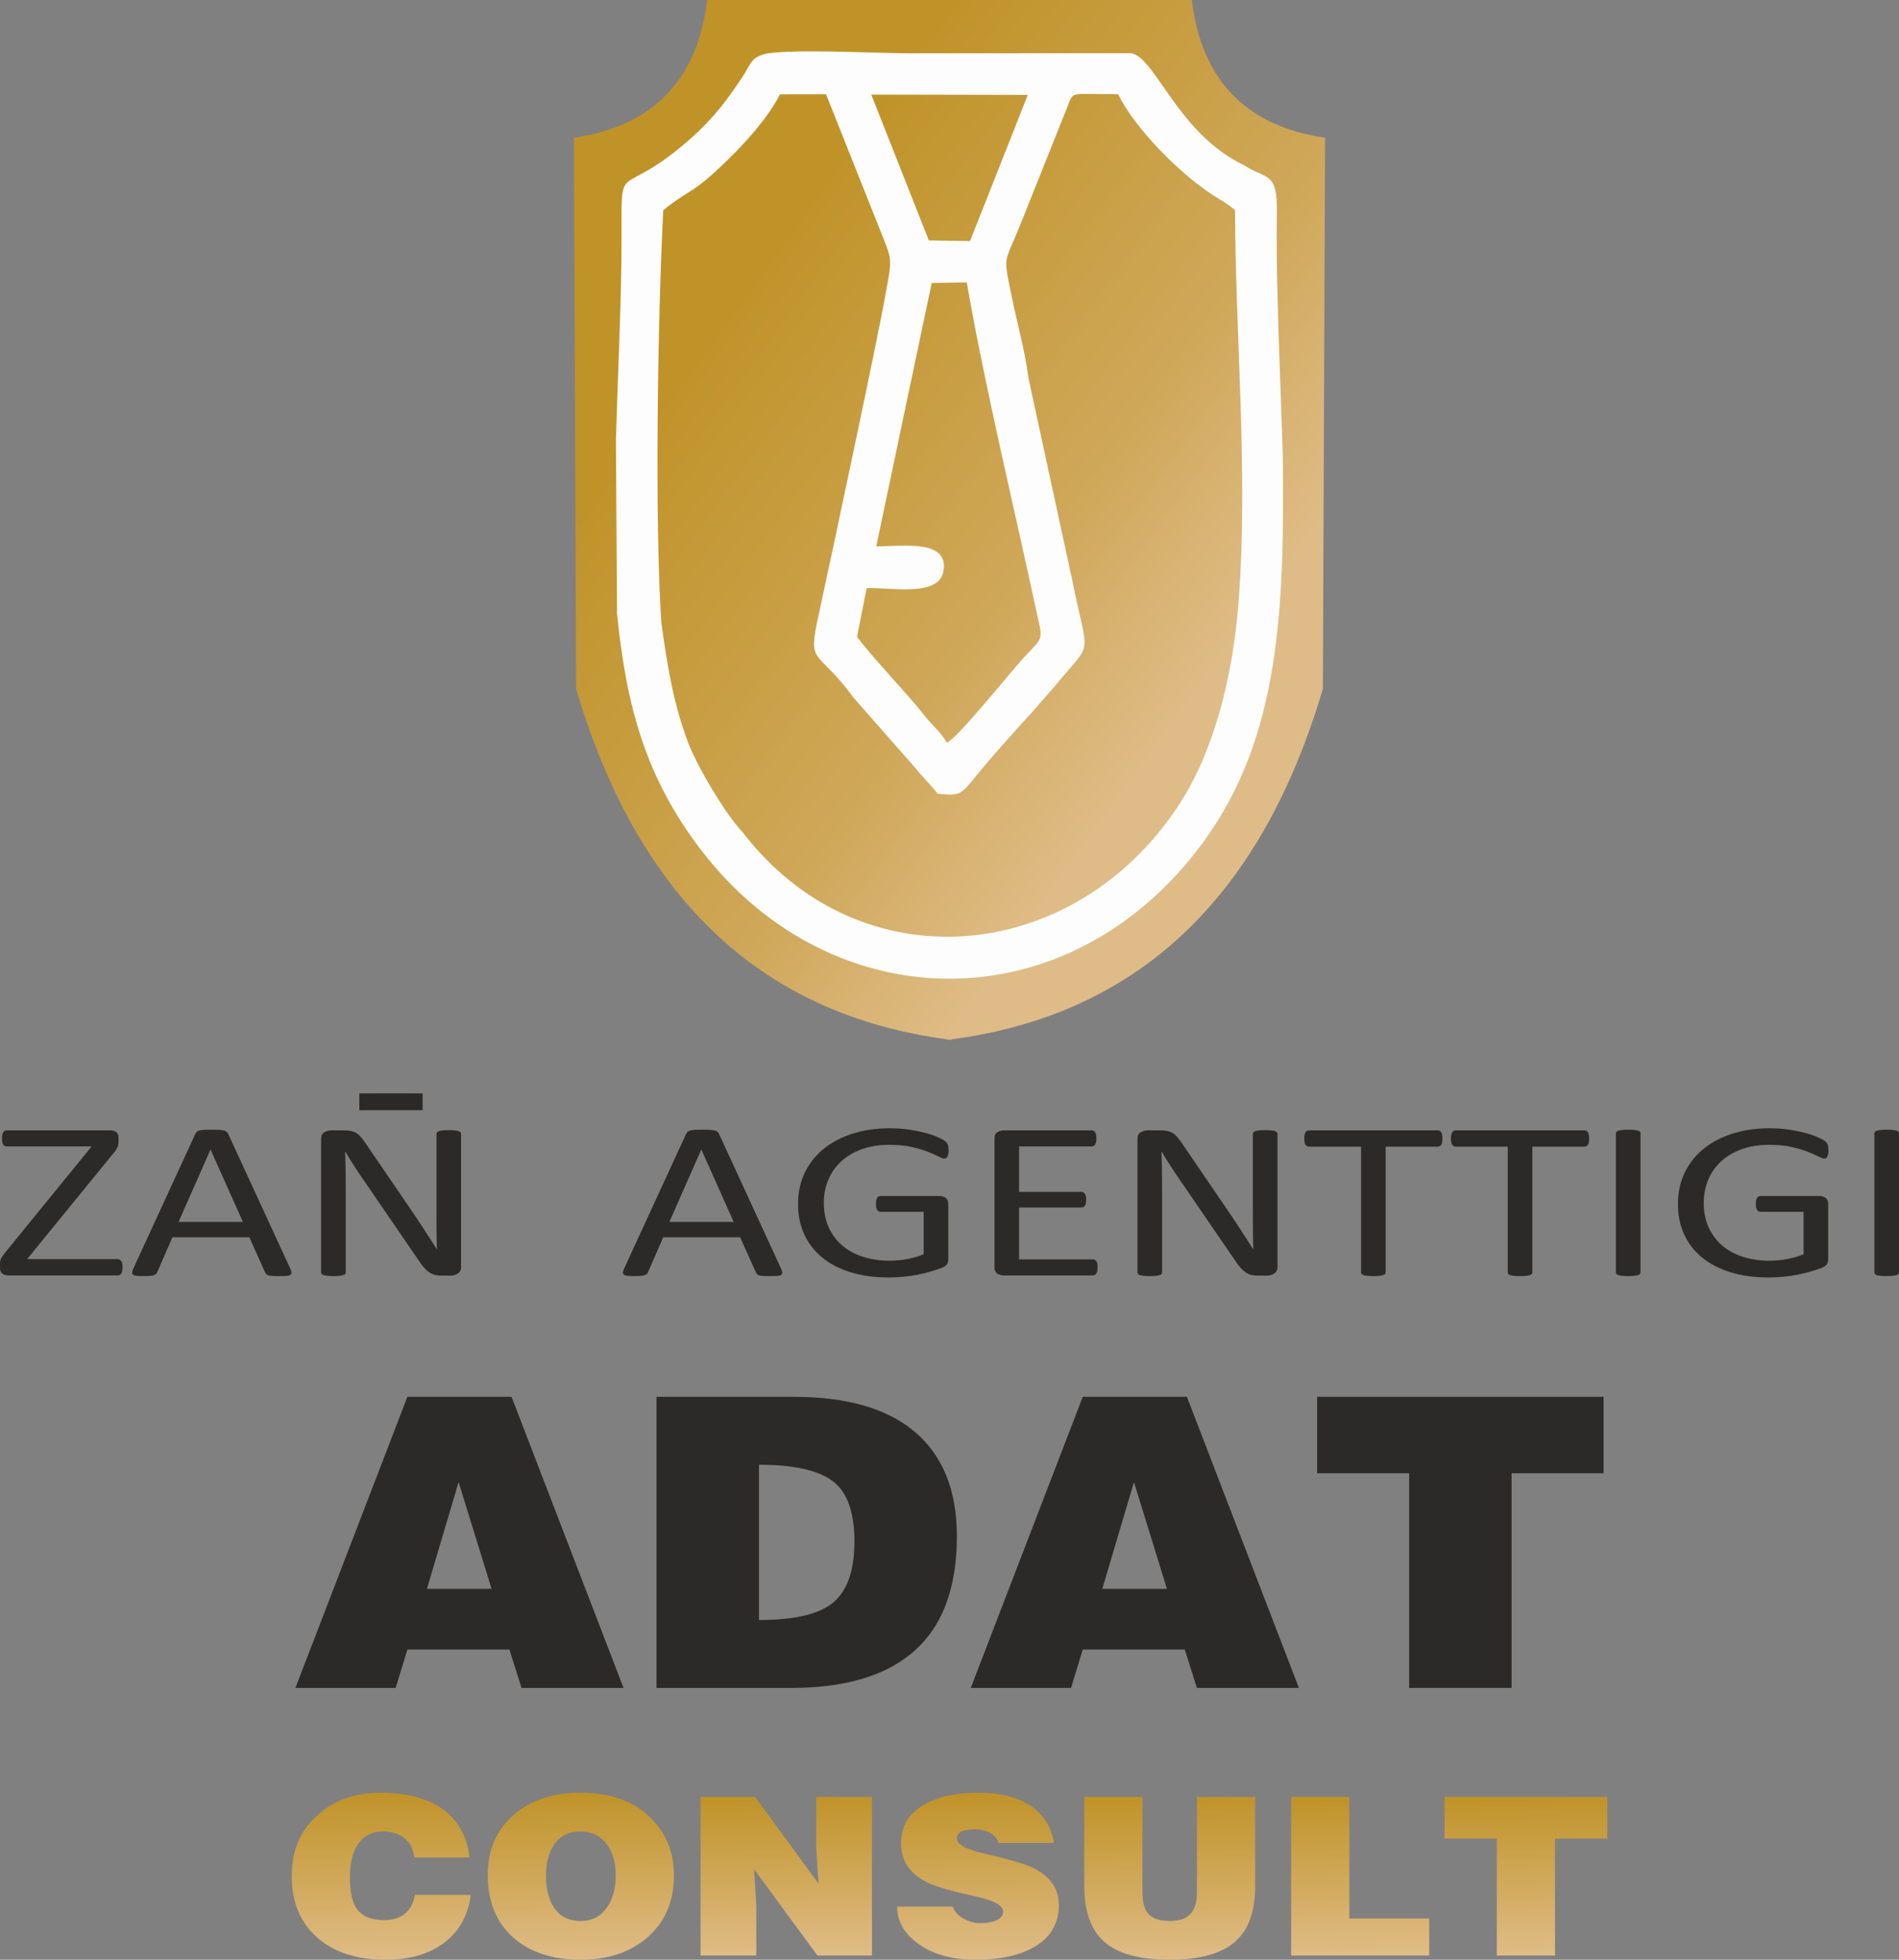 <?xml version="1.0" encoding="UTF-8"?>
<!DOCTYPE svg PUBLIC "-//W3C//DTD SVG 1.1//EN" "http://www.w3.org/Graphics/SVG/1.1/DTD/svg11.dtd">
<!-- Creator: CorelDRAW 2017 -->
<svg xmlns="http://www.w3.org/2000/svg" xml:space="preserve" width="59.534mm" height="61.431mm" version="1.1" style="shape-rendering:geometricPrecision; text-rendering:geometricPrecision; image-rendering:optimizeQuality; fill-rule:evenodd; clip-rule:evenodd"
viewBox="0 0 1825.83 1884.02"
 xmlns:xlink="http://www.w3.org/1999/xlink">
 <rect x="0" y="0" width="1825.83" height="1884.02" fill="#808080" stroke="none"/>
 <defs>
  <style type="text/css">
   <![CDATA[
    .fil3 {fill:#2A2927}
    .fil2 {fill:#FDFDFD}
    .fil0 {fill:#2B2A29;fill-rule:nonzero}
    .fil1 {fill:url(#id0)}
    .fil4 {fill:url(#id1);fill-rule:nonzero}
   ]]>
  </style>
  <linearGradient id="id0" gradientUnits="userSpaceOnUse" x1="675.64" y1="328.43" x2="1150.19" y2="671.27">
   <stop offset="0" style="stop-opacity:1; stop-color:#C09329"/>
   <stop offset="0.639" style="stop-opacity:1; stop-color:#CFA758"/>
   <stop offset="1" style="stop-opacity:1; stop-color:#DFBC87"/>
  </linearGradient>
  <linearGradient id="id1" gradientUnits="objectBoundingBox" x1="49.207%" y1="0.793%" x2="50.793%" y2="99.207%">
   <stop offset="0" style="stop-opacity:1; stop-color:#C09329"/>
   <stop offset="1" style="stop-opacity:1; stop-color:#DFBC87"/>
  </linearGradient>
 </defs>
 <g id="Слой_x0020_1">
  <g id="_2674318427664">
   <path class="fil0" d="M380.42 1622.71l-96.4 0 107.67 -279.85 100.16 0 107.67 279.85 -98.07 0 -11.69 -36.93 -98.07 0 -11.27 36.93zm92.23 -95.23l-31.72 -102.61 -30.47 102.61 62.18 0z"/>
   <path id="1" class="fil0" d="M760.59 1622.71l-129.37 0 0 -279.85 131.87 0c50.08,0 88.33,10.75 114.76,32.26 28.1,22.8 42.15,56.75 42.15,101.84 0,50.79 -14.47,88.23 -43.4,112.33 -26.71,22.28 -65.38,33.43 -116.01,33.43zm60.93 -140.7c0,-28.25 -6.96,-47.62 -20.86,-58.11 -13.91,-10.49 -37.56,-15.74 -70.94,-15.74l0 149.25c34.78,0 58.77,-5.77 71.98,-17.29 13.22,-11.53 19.82,-30.9 19.82,-58.11z"/>
   <path id="2" class="fil0" d="M1029.76 1622.71l-96.4 0 107.67 -279.85 100.15 0 107.67 279.85 -98.07 0 -11.68 -36.93 -98.07 0 -11.27 36.93zm92.23 -95.23l-31.72 -102.61 -30.46 102.61 62.18 0z"/>
   <polygon id="3" class="fil0" points="1266.38,1416.32 1266.38,1342.86 1541.81,1342.86 1541.81,1416.32 1453.34,1416.32 1453.34,1622.71 1354.86,1622.71 1354.86,1416.32 "/>
   <path class="fil1" d="M914.93 999.7l-2.02 -0.27 -2.02 0.27 0 -0.53c-173.98,-22.98 -295.97,-130.42 -356.97,-336.97l-2.13 -529.75c77.27,-11.42 118.97,-56.53 128.16,-132.44l232.01 0 1.9 0 232.01 0c9.19,75.91 50.9,121.02 128.16,132.44l-2.13 529.75c-61,206.55 -182.99,314 -356.97,336.97l0 0.53z"/>
   <path class="fil2" d="M895.79 272.07l33.76 -0.54c16.38,95.74 44.56,212.2 65.83,311.15 7.48,34.81 9.28,27.7 -11.79,50.34 -12.13,13.04 -61.56,75.37 -73.21,81.01 -6.16,-10.63 -13.23,-15.65 -21.03,-25.53 -18.45,-23.39 -45.25,-50.31 -65.35,-76.15l9.26 -46.91c22.92,-1.04 69.43,9.05 73.87,-16.39 5.47,-31.38 -40.34,-23.52 -64.63,-23.89l53.3 -253.09zm270.85 -84.21c6.85,4.4 14.45,8.46 20.8,14.23 0.45,123.98 12.7,251.44 3.63,373.99 -5.55,75.13 -24.07,146.86 -58.15,198.56 -101.33,153.72 -306.47,171.91 -418.77,25.54 -15.94,-16.34 -44,-63.44 -52.6,-86.46 -14.05,-37.61 -19.84,-72.54 -25.71,-115.32 -6.55,-101.48 -3.43,-292.75 1.87,-396.31 26.54,-21.38 26.96,-13.97 62.9,-49.32 16.45,-16.17 37.3,-38.79 49.36,-62.08l44.25 -0.04 55.34 139.03c8.45,20.93 7.58,21.92 2.04,52 -4.54,28.92 -53.78,260.39 -64.31,308.49 -11.27,51.51 -2.52,31.27 33.68,80.91l59.55 67.74c6.98,8.9 14.77,15.9 20.93,24.19 26.69,2.38 20.38,1.81 51.08,-33.81 15.02,-17.42 27.37,-30.8 42.83,-47.94l20.52 -23.62c35.81,-43.57 30.46,-22.69 14.91,-100.47l-42.03 -194.1c-2.98,-24.5 -10.9,-52.91 -15.94,-77.5 -8.51,-41.55 -7.25,-31.19 7.7,-68.37l45.98 -115.03c6,-14.91 1.06,-11.54 48.55,-11.6 15.96,32.8 59.14,76.44 91.57,97.29zm-233.98 43.85l-39.61 -0.56 -55.34 -140.22 150.46 0.31 -55.51 140.48zm-339.44 357.92c8.77,86.91 26.32,156.56 81.21,228.03 126.03,164.05 354.17,167.36 482.71,-8.42 73.69,-100.76 77.81,-224.23 76.25,-370.84 -1.58,-51.35 -3.81,-102.03 -5.08,-153.21 -0.67,-26.8 -1.09,-53.75 -0.6,-80.55 0.75,-40.75 -10.78,-31.98 -31.34,-45.68 -64.2,-30.44 -85.62,-104.36 -108.88,-107.81l-212.91 0.1c-34.62,-0.12 -108.01,-4.35 -137.63,0.25 -15.91,3.85 -14.84,10.26 -23.56,23.13 -5.9,8.72 -10.75,15.9 -17.25,24.33 -12.46,16.15 -26.37,29.94 -42.52,43.14 -65.82,53.81 -54.49,1.94 -56.27,114.53 -0.88,55.62 -3.55,110.72 -5.16,166.18l1.04 166.82z"/>
   <g>
    <path class="fil0" d="M117.82 1218.32c0,1.4 -0.1,2.54 -0.28,3.53 -0.19,0.96 -0.52,1.77 -0.89,2.43 -0.42,0.66 -0.94,1.1 -1.5,1.4 -0.61,0.29 -1.32,0.44 -2.16,0.44l-105.01 0c-2.39,0 -4.32,-0.59 -5.77,-1.73 -1.45,-1.14 -2.21,-2.98 -2.21,-5.52l0 -4.01c0,-0.92 0.05,-1.8 0.19,-2.57 0.14,-0.81 0.47,-1.65 0.89,-2.54 0.47,-0.92 1.13,-1.91 1.92,-3.01 0.85,-1.1 1.83,-2.43 3.05,-3.93l82.06 -100.67 -81.13 0c-0.89,0 -1.69,-0.15 -2.35,-0.44 -0.61,-0.26 -1.13,-0.74 -1.55,-1.32 -0.42,-0.63 -0.71,-1.4 -0.89,-2.35 -0.19,-0.99 -0.28,-2.09 -0.28,-3.38 0,-1.44 0.1,-2.65 0.28,-3.64 0.18,-1.03 0.47,-1.84 0.89,-2.46 0.42,-0.66 0.94,-1.14 1.55,-1.4 0.66,-0.29 1.46,-0.44 2.35,-0.44l99.01 0c2.44,0 4.41,0.55 5.81,1.66 1.41,1.1 2.16,2.79 2.16,5.11l0 4.16c0,1.18 -0.09,2.17 -0.28,3.09 -0.19,0.88 -0.52,1.8 -0.99,2.72 -0.47,0.96 -1.08,1.95 -1.83,3.01 -0.8,1.1 -1.83,2.36 -3.1,3.79l-81.69 100.23 86.9 0c1.55,0 2.77,0.63 3.56,1.84 0.85,1.21 1.27,3.24 1.27,6.03z"/>
    <path id="1" class="fil0" d="M279.05 1219.57c0.7,1.58 1.12,2.83 1.17,3.82 0.05,0.96 -0.33,1.69 -1.03,2.21 -0.75,0.48 -1.98,0.81 -3.66,0.96 -1.69,0.15 -3.94,0.22 -6.81,0.22 -2.81,0 -5.12,-0.04 -6.8,-0.15 -1.69,-0.11 -2.96,-0.29 -3.85,-0.55 -0.89,-0.26 -1.5,-0.59 -1.93,-1.03 -0.42,-0.44 -0.8,-0.95 -1.17,-1.62l-15.25 -33.94 -73.95 0 -14.6 33.5c-0.28,0.66 -0.61,1.21 -1.08,1.69 -0.47,0.48 -1.13,0.85 -2.02,1.18 -0.84,0.33 -2.11,0.55 -3.7,0.7 -1.6,0.15 -3.66,0.22 -6.24,0.22 -2.67,0 -4.83,-0.07 -6.52,-0.26 -1.69,-0.18 -2.91,-0.52 -3.56,-1.03 -0.71,-0.52 -1.03,-1.25 -0.99,-2.21 0.05,-0.99 0.42,-2.24 1.17,-3.82l59.64 -129.54c0.37,-0.81 0.89,-1.47 1.45,-1.95 0.61,-0.52 1.46,-0.92 2.63,-1.18 1.13,-0.29 2.58,-0.52 4.41,-0.62 1.78,-0.11 4.04,-0.15 6.81,-0.15 2.91,0 5.35,0.04 7.27,0.15 1.93,0.11 3.47,0.33 4.65,0.62 1.22,0.26 2.11,0.7 2.77,1.21 0.66,0.55 1.17,1.21 1.5,1.98l59.69 129.57zm-76.58 -114.35l-0.14 0 -30.64 69.49 61.84 0 -31.06 -69.49z"/>
    <path id="2" class="fil0" d="M443.31 1218.36c0,1.44 -0.33,2.69 -0.94,3.68 -0.61,0.99 -1.41,1.84 -2.4,2.46 -0.98,0.66 -2.11,1.1 -3.33,1.4 -1.27,0.29 -2.48,0.44 -3.7,0.44l-7.84 0c-2.44,0 -4.6,-0.18 -6.48,-0.59 -1.83,-0.4 -3.57,-1.1 -5.26,-2.13 -1.64,-1.03 -3.33,-2.43 -4.97,-4.19 -1.64,-1.76 -3.43,-4.08 -5.3,-6.88l-54.34 -79.31c-2.86,-4.08 -5.73,-8.38 -8.58,-12.87 -2.91,-4.49 -5.59,-8.86 -8.07,-13.09l-0.28 0c0.19,5.15 0.33,10.44 0.42,15.85 0.1,5.37 0.14,10.74 0.14,16.03l0 84.16c0,0.52 -0.19,0.99 -0.56,1.47 -0.42,0.44 -1.08,0.81 -1.97,1.07 -0.94,0.26 -2.11,0.48 -3.61,0.66 -1.5,0.18 -3.42,0.26 -5.72,0.26 -2.35,0 -4.27,-0.07 -5.77,-0.26 -1.5,-0.18 -2.67,-0.4 -3.52,-0.66 -0.89,-0.26 -1.5,-0.63 -1.93,-1.07 -0.38,-0.48 -0.56,-0.95 -0.56,-1.47l0 -128.65c0,-2.87 1.03,-4.93 3.15,-6.14 2.06,-1.21 4.32,-1.84 6.8,-1.84l11.64 0c2.72,0 5.02,0.18 6.85,0.55 1.87,0.33 3.52,0.96 4.97,1.77 1.46,0.81 2.91,1.98 4.27,3.46 1.36,1.47 2.82,3.31 4.32,5.55l41.76 61.18c2.58,3.75 5.07,7.39 7.46,10.96 2.39,3.57 4.74,7.06 6.94,10.52 2.21,3.42 4.41,6.84 6.57,10.19 2.21,3.31 4.32,6.69 6.48,10.07l0.14 0c-0.19,-5.7 -0.33,-11.58 -0.38,-17.72 -0.05,-6.14 -0.05,-12.06 -0.05,-17.72l0 -75.56c0,-0.51 0.19,-0.99 0.56,-1.4 0.42,-0.44 1.08,-0.81 1.97,-1.14 0.94,-0.33 2.16,-0.55 3.62,-0.7 1.5,-0.15 3.47,-0.22 5.91,-0.22 2.11,0 3.94,0.07 5.49,0.22 1.55,0.15 2.77,0.37 3.61,0.7 0.89,0.33 1.5,0.7 1.92,1.14 0.37,0.4 0.56,0.88 0.56,1.4l0 128.43z"/>
    <path id="3" class="fil0" d="M750.94 1219.57c0.71,1.58 1.12,2.83 1.17,3.82 0.05,0.96 -0.33,1.69 -1.03,2.21 -0.75,0.48 -1.97,0.81 -3.66,0.96 -1.69,0.15 -3.94,0.22 -6.81,0.22 -2.82,0 -5.12,-0.04 -6.8,-0.15 -1.69,-0.11 -2.96,-0.29 -3.85,-0.55 -0.89,-0.26 -1.5,-0.59 -1.93,-1.03 -0.42,-0.44 -0.8,-0.95 -1.17,-1.62l-15.25 -33.94 -73.95 0 -14.6 33.5c-0.28,0.66 -0.61,1.21 -1.08,1.69 -0.47,0.48 -1.12,0.85 -2.01,1.18 -0.85,0.33 -2.11,0.55 -3.71,0.7 -1.59,0.15 -3.66,0.22 -6.24,0.22 -2.67,0 -4.83,-0.07 -6.52,-0.26 -1.69,-0.18 -2.91,-0.52 -3.57,-1.03 -0.71,-0.52 -1.03,-1.25 -0.98,-2.21 0.05,-0.99 0.42,-2.24 1.17,-3.82l59.64 -129.54c0.38,-0.81 0.89,-1.47 1.46,-1.95 0.61,-0.52 1.46,-0.92 2.63,-1.18 1.13,-0.29 2.58,-0.52 4.41,-0.62 1.78,-0.11 4.04,-0.15 6.81,-0.15 2.91,0 5.35,0.04 7.27,0.15 1.93,0.11 3.47,0.33 4.65,0.62 1.22,0.26 2.11,0.7 2.77,1.21 0.66,0.55 1.17,1.21 1.5,1.98l59.68 129.57zm-76.58 -114.35l-0.14 0 -30.64 69.49 61.85 0 -31.06 -69.49z"/>
    <path id="4" class="fil0" d="M912.02 1105.74c0,1.36 -0.1,2.57 -0.28,3.6 -0.19,1.03 -0.47,1.91 -0.8,2.61 -0.38,0.66 -0.85,1.14 -1.41,1.43 -0.52,0.29 -1.13,0.44 -1.78,0.44 -1.08,0 -2.91,-0.7 -5.49,-2.06 -2.58,-1.36 -6.01,-2.9 -10.32,-4.56 -4.32,-1.65 -9.48,-3.2 -15.48,-4.56 -6,-1.36 -13.14,-2.06 -21.35,-2.06 -9.85,0 -18.63,1.4 -26.42,4.19 -7.79,2.83 -14.4,6.69 -19.8,11.65 -5.44,4.97 -9.57,10.85 -12.48,17.69 -2.86,6.84 -4.32,14.23 -4.32,22.21 0,8.93 1.59,16.84 4.74,23.75 3.19,6.88 7.55,12.72 13.18,17.47 5.58,4.74 12.25,8.34 20.04,10.77 7.74,2.47 16.28,3.68 25.53,3.68 5.54,0 11.12,-0.52 16.75,-1.58 5.63,-1.03 10.88,-2.61 15.76,-4.67l0 -40.74 -41.19 0c-1.6,0 -2.77,-0.63 -3.52,-1.84 -0.8,-1.21 -1.17,-3.13 -1.17,-5.74 0,-1.36 0.09,-2.54 0.28,-3.49 0.19,-0.96 0.47,-1.77 0.89,-2.39 0.42,-0.59 0.89,-1.03 1.46,-1.32 0.51,-0.29 1.22,-0.44 2.06,-0.44l56.45 0c1.03,0 2.01,0.15 3.05,0.44 0.98,0.29 1.92,0.7 2.72,1.29 0.84,0.59 1.5,1.36 1.93,2.35 0.47,1.03 0.7,2.17 0.7,3.46l0 53.2c0,1.87 -0.42,3.49 -1.22,4.85 -0.85,1.36 -2.58,2.57 -5.26,3.6 -2.63,1.03 -6.1,2.17 -10.32,3.38 -4.22,1.25 -8.54,2.28 -13.04,3.16 -4.51,0.85 -9.06,1.51 -13.61,1.91 -4.6,0.44 -9.15,0.66 -13.61,0.66 -13.79,0 -26.09,-1.65 -36.88,-5 -10.84,-3.35 -19.99,-8.13 -27.45,-14.3 -7.46,-6.18 -13.18,-13.57 -17.13,-22.21 -3.94,-8.64 -5.91,-18.24 -5.91,-28.9 0,-11.07 2.11,-21.11 6.38,-30.08 4.27,-8.97 10.27,-16.62 18.01,-22.98 7.74,-6.32 17.03,-11.22 27.87,-14.71 10.88,-3.49 22.89,-5.22 36.08,-5.22 6.8,0 13.14,0.48 19.09,1.4 5.96,0.95 11.26,2.06 15.91,3.31 4.6,1.29 8.49,2.65 11.68,4.15 3.14,1.47 5.3,2.68 6.52,3.64 1.17,0.92 2.02,2.02 2.44,3.24 0.47,1.21 0.71,2.98 0.71,5.3z"/>
    <path id="5" class="fil0" d="M1055.28 1218.43c0,1.32 -0.1,2.47 -0.28,3.42 -0.19,0.96 -0.52,1.77 -0.94,2.43 -0.47,0.66 -0.99,1.1 -1.6,1.4 -0.61,0.29 -1.26,0.44 -2.01,0.44l-85.45 0c-2.11,0 -4.13,-0.55 -6,-1.65 -1.88,-1.14 -2.82,-3.09 -2.82,-5.89l0 -124.35c0,-2.79 0.94,-4.74 2.82,-5.88 1.88,-1.1 3.89,-1.66 6,-1.66l84.46 0c0.75,0 1.41,0.15 2.02,0.44 0.61,0.29 1.08,0.74 1.45,1.4 0.33,0.66 0.66,1.47 0.89,2.43 0.24,0.96 0.33,2.17 0.33,3.6 0,1.32 -0.09,2.43 -0.33,3.42 -0.23,0.96 -0.56,1.76 -0.89,2.39 -0.37,0.59 -0.89,1.03 -1.45,1.32 -0.61,0.29 -1.27,0.44 -2.02,0.44l-69.63 0 0 43.68 59.78 0c0.75,0 1.4,0.15 2.01,0.48 0.56,0.33 1.08,0.77 1.5,1.36 0.42,0.59 0.71,1.36 0.89,2.35 0.19,1.03 0.28,2.21 0.28,3.57 0,1.32 -0.1,2.43 -0.28,3.35 -0.18,0.96 -0.47,1.69 -0.89,2.28 -0.42,0.59 -0.94,0.99 -1.5,1.25 -0.61,0.26 -1.27,0.37 -2.01,0.37l-59.78 0 0 49.86 70.62 0c0.75,0 1.41,0.15 2.01,0.44 0.61,0.29 1.13,0.73 1.6,1.32 0.42,0.63 0.75,1.44 0.94,2.39 0.19,0.96 0.28,2.17 0.28,3.6z"/>
    <path id="6" class="fil0" d="M1228.23 1218.36c0,1.44 -0.33,2.69 -0.94,3.68 -0.61,0.99 -1.41,1.84 -2.4,2.46 -0.98,0.66 -2.11,1.1 -3.33,1.4 -1.27,0.29 -2.48,0.44 -3.7,0.44l-7.84 0c-2.44,0 -4.6,-0.18 -6.48,-0.59 -1.83,-0.4 -3.57,-1.1 -5.26,-2.13 -1.64,-1.03 -3.33,-2.43 -4.97,-4.19 -1.64,-1.76 -3.43,-4.08 -5.3,-6.88l-54.34 -79.31c-2.86,-4.08 -5.73,-8.38 -8.59,-12.87 -2.91,-4.49 -5.58,-8.86 -8.07,-13.09l-0.28 0c0.19,5.15 0.33,10.44 0.42,15.85 0.09,5.37 0.14,10.74 0.14,16.03l0 84.16c0,0.52 -0.19,0.99 -0.56,1.47 -0.42,0.44 -1.08,0.81 -1.97,1.07 -0.94,0.26 -2.11,0.48 -3.61,0.66 -1.5,0.18 -3.43,0.26 -5.72,0.26 -2.35,0 -4.27,-0.07 -5.77,-0.26 -1.5,-0.18 -2.67,-0.4 -3.52,-0.66 -0.89,-0.26 -1.5,-0.63 -1.92,-1.07 -0.38,-0.48 -0.56,-0.95 -0.56,-1.47l0 -128.65c0,-2.87 1.03,-4.93 3.15,-6.14 2.06,-1.21 4.32,-1.84 6.8,-1.84l11.64 0c2.72,0 5.02,0.18 6.85,0.55 1.88,0.33 3.52,0.96 4.97,1.77 1.46,0.81 2.91,1.98 4.27,3.46 1.36,1.47 2.82,3.31 4.32,5.55l41.76 61.18c2.58,3.75 5.07,7.39 7.46,10.96 2.39,3.57 4.74,7.06 6.94,10.52 2.21,3.42 4.41,6.84 6.57,10.19 2.21,3.31 4.32,6.69 6.48,10.07l0.14 0c-0.19,-5.7 -0.33,-11.58 -0.37,-17.72 -0.05,-6.14 -0.05,-12.06 -0.05,-17.72l0 -75.56c0,-0.51 0.19,-0.99 0.56,-1.4 0.42,-0.44 1.08,-0.81 1.97,-1.14 0.94,-0.33 2.16,-0.55 3.62,-0.7 1.5,-0.15 3.47,-0.22 5.91,-0.22 2.12,0 3.94,0.07 5.49,0.22 1.55,0.15 2.77,0.37 3.61,0.7 0.89,0.33 1.5,0.7 1.92,1.14 0.38,0.4 0.56,0.88 0.56,1.4l0 128.43z"/>
    <path id="7" class="fil0" d="M1386.87 1094.63c0,1.36 -0.1,2.54 -0.28,3.53 -0.19,0.99 -0.47,1.8 -0.89,2.43 -0.42,0.59 -0.89,1.07 -1.5,1.32 -0.61,0.29 -1.26,0.44 -1.97,0.44l-49.97 0 0 120.97c0,0.59 -0.19,1.07 -0.56,1.51 -0.38,0.44 -0.99,0.77 -1.93,1.03 -0.89,0.26 -2.11,0.48 -3.61,0.66 -1.55,0.18 -3.43,0.26 -5.72,0.26 -2.21,0 -4.08,-0.07 -5.63,-0.26 -1.55,-0.18 -2.82,-0.4 -3.71,-0.66 -0.94,-0.26 -1.55,-0.59 -1.93,-1.03 -0.37,-0.44 -0.56,-0.92 -0.56,-1.51l0 -120.97 -49.97 0c-0.7,0 -1.36,-0.15 -1.97,-0.44 -0.61,-0.26 -1.08,-0.74 -1.46,-1.32 -0.33,-0.63 -0.66,-1.43 -0.89,-2.43 -0.24,-0.99 -0.33,-2.17 -0.33,-3.53 0,-1.36 0.09,-2.57 0.33,-3.6 0.24,-1.03 0.56,-1.87 0.89,-2.5 0.37,-0.66 0.85,-1.14 1.46,-1.4 0.61,-0.29 1.27,-0.44 1.97,-0.44l123.59 0c0.71,0 1.36,0.15 1.97,0.44 0.61,0.26 1.08,0.74 1.5,1.4 0.42,0.63 0.71,1.47 0.89,2.5 0.19,1.03 0.28,2.24 0.28,3.6z"/>
    <path id="8" class="fil0" d="M1527.92 1094.63c0,1.36 -0.1,2.54 -0.28,3.53 -0.19,0.99 -0.47,1.8 -0.89,2.43 -0.42,0.59 -0.89,1.07 -1.5,1.32 -0.61,0.29 -1.26,0.44 -1.97,0.44l-49.97 0 0 120.97c0,0.59 -0.19,1.07 -0.56,1.51 -0.38,0.44 -0.99,0.77 -1.93,1.03 -0.89,0.26 -2.11,0.48 -3.61,0.66 -1.55,0.18 -3.43,0.26 -5.72,0.26 -2.21,0 -4.08,-0.07 -5.63,-0.26 -1.55,-0.18 -2.82,-0.4 -3.71,-0.66 -0.94,-0.26 -1.55,-0.59 -1.93,-1.03 -0.37,-0.44 -0.56,-0.92 -0.56,-1.51l0 -120.97 -49.97 0c-0.7,0 -1.36,-0.15 -1.97,-0.44 -0.61,-0.26 -1.08,-0.74 -1.46,-1.32 -0.33,-0.63 -0.66,-1.43 -0.89,-2.43 -0.24,-0.99 -0.33,-2.17 -0.33,-3.53 0,-1.36 0.09,-2.57 0.33,-3.6 0.24,-1.03 0.56,-1.87 0.89,-2.5 0.37,-0.66 0.85,-1.14 1.46,-1.4 0.61,-0.29 1.27,-0.44 1.97,-0.44l123.59 0c0.71,0 1.36,0.15 1.97,0.44 0.61,0.26 1.08,0.74 1.5,1.4 0.42,0.63 0.71,1.47 0.89,2.5 0.19,1.03 0.28,2.24 0.28,3.6z"/>
    <path id="9" class="fil0" d="M1577.28 1223.32c0,0.59 -0.19,1.1 -0.56,1.51 -0.37,0.44 -0.98,0.77 -1.93,1.03 -0.89,0.26 -2.11,0.48 -3.61,0.66 -1.55,0.18 -3.42,0.26 -5.72,0.26 -2.21,0 -4.08,-0.07 -5.63,-0.26 -1.55,-0.18 -2.81,-0.4 -3.7,-0.66 -0.94,-0.26 -1.55,-0.59 -1.93,-1.03 -0.38,-0.4 -0.56,-0.92 -0.56,-1.51l0 -133.84c0,-0.59 0.19,-1.1 0.61,-1.51 0.42,-0.44 1.13,-0.77 2.07,-1.03 0.99,-0.26 2.2,-0.48 3.71,-0.66 1.5,-0.18 3.33,-0.25 5.44,-0.25 2.3,0 4.17,0.07 5.72,0.25 1.5,0.18 2.73,0.4 3.61,0.66 0.94,0.26 1.55,0.59 1.93,1.03 0.38,0.4 0.56,0.92 0.56,1.51l0 133.84z"/>
    <path id="10" class="fil0" d="M1758.02 1105.74c0,1.36 -0.1,2.57 -0.28,3.6 -0.19,1.03 -0.47,1.91 -0.8,2.61 -0.38,0.66 -0.85,1.14 -1.41,1.43 -0.52,0.29 -1.13,0.44 -1.78,0.44 -1.08,0 -2.91,-0.7 -5.49,-2.06 -2.58,-1.36 -6.01,-2.9 -10.32,-4.56 -4.32,-1.65 -9.48,-3.2 -15.48,-4.56 -6,-1.36 -13.14,-2.06 -21.35,-2.06 -9.85,0 -18.63,1.4 -26.42,4.19 -7.79,2.83 -14.4,6.69 -19.8,11.65 -5.44,4.97 -9.57,10.85 -12.48,17.69 -2.86,6.84 -4.32,14.23 -4.32,22.21 0,8.93 1.59,16.84 4.74,23.75 3.19,6.88 7.55,12.72 13.18,17.47 5.58,4.74 12.25,8.34 20.04,10.77 7.74,2.47 16.28,3.68 25.53,3.68 5.54,0 11.12,-0.52 16.75,-1.58 5.63,-1.03 10.88,-2.61 15.76,-4.67l0 -40.74 -41.2 0c-1.59,0 -2.77,-0.63 -3.52,-1.84 -0.8,-1.21 -1.17,-3.13 -1.17,-5.74 0,-1.36 0.1,-2.54 0.28,-3.49 0.19,-0.96 0.47,-1.77 0.89,-2.39 0.42,-0.59 0.89,-1.03 1.46,-1.32 0.51,-0.29 1.22,-0.44 2.06,-0.44l56.45 0c1.03,0 2.02,0.15 3.05,0.44 0.98,0.29 1.92,0.7 2.72,1.29 0.84,0.59 1.5,1.36 1.92,2.35 0.47,1.03 0.71,2.17 0.71,3.46l0 53.2c0,1.87 -0.42,3.49 -1.22,4.85 -0.85,1.36 -2.58,2.57 -5.26,3.6 -2.63,1.03 -6.1,2.17 -10.32,3.38 -4.22,1.25 -8.54,2.28 -13.05,3.16 -4.5,0.85 -9.06,1.51 -13.61,1.91 -4.6,0.44 -9.15,0.66 -13.61,0.66 -13.79,0 -26.09,-1.65 -36.88,-5 -10.84,-3.35 -19.99,-8.13 -27.45,-14.3 -7.46,-6.18 -13.18,-13.57 -17.13,-22.21 -3.94,-8.64 -5.92,-18.24 -5.92,-28.9 0,-11.07 2.12,-21.11 6.39,-30.08 4.27,-8.97 10.27,-16.62 18.01,-22.98 7.74,-6.32 17.03,-11.22 27.87,-14.71 10.88,-3.49 22.89,-5.22 36.08,-5.22 6.8,0 13.14,0.48 19.09,1.4 5.96,0.95 11.26,2.06 15.91,3.31 4.6,1.29 8.49,2.65 11.68,4.15 3.14,1.47 5.3,2.68 6.52,3.64 1.17,0.92 2.02,2.02 2.44,3.24 0.47,1.21 0.71,2.98 0.71,5.3z"/>
    <path id="11" class="fil0" d="M1825.83 1223.32c0,0.59 -0.19,1.1 -0.56,1.51 -0.37,0.44 -0.98,0.77 -1.93,1.03 -0.89,0.26 -2.11,0.48 -3.61,0.66 -1.55,0.18 -3.43,0.26 -5.72,0.26 -2.21,0 -4.08,-0.07 -5.63,-0.26 -1.55,-0.18 -2.81,-0.4 -3.7,-0.66 -0.94,-0.26 -1.55,-0.59 -1.93,-1.03 -0.37,-0.4 -0.56,-0.92 -0.56,-1.51l0 -133.84c0,-0.59 0.19,-1.1 0.61,-1.51 0.42,-0.44 1.13,-0.77 2.07,-1.03 0.99,-0.26 2.21,-0.48 3.71,-0.66 1.5,-0.18 3.33,-0.25 5.44,-0.25 2.3,0 4.17,0.07 5.72,0.25 1.5,0.18 2.72,0.4 3.61,0.66 0.94,0.26 1.55,0.59 1.93,1.03 0.38,0.4 0.56,0.92 0.56,1.51l0 133.84z"/>
    <polygon class="fil3" points="345.49,1067.32 396.05,1067.32 406.33,1067.24 406.33,1051.22 396.05,1051.11 345.5,1051.13 "/>
   </g>
   <path class="fil4" d="M451.42 1785.72l-53.11 0c-0.79,-7.91 -3.87,-14.05 -9.25,-18.43 -5.37,-4.38 -12.41,-6.57 -21.1,-6.57 -9.96,0 -17.7,3.78 -23.23,11.34 -5.53,7.55 -8.3,18.61 -8.3,33.15 0,12.71 1.89,22.17 5.69,28.39 5.06,8.19 14.07,12.29 27.03,12.29 8.69,0 15.53,-2.16 20.51,-6.46 4.98,-4.31 8.02,-10.2 9.13,-17.69l53.82 0c-2.53,19.63 -11.03,34.92 -25.49,45.87 -14.46,10.95 -33.15,16.42 -56.07,16.42 -28.13,0 -50.26,-7.2 -66.39,-21.61 -16.12,-14.41 -24.18,-34.04 -24.18,-58.89 0,-24.15 8.1,-43.54 24.3,-58.15 16.2,-14.62 36.47,-21.93 60.81,-21.93 25.76,0 45.95,5.4 60.58,16.21 14.62,10.8 23.04,26.16 25.25,46.08z"/>
   <path id="1" class="fil4" d="M558.35 1723.44c28.77,0 51.29,8.19 67.57,24.57 14.7,14.69 22.05,32.98 22.05,54.87 0,25.14 -8.61,45.13 -25.84,59.95 -16.44,14.12 -37.7,21.18 -63.78,21.18 -27.19,0 -48.76,-7.06 -64.73,-21.18 -16.44,-14.55 -24.66,-34.67 -24.66,-60.38 0,-23.87 8.22,-43 24.66,-57.41 16.44,-14.41 38.01,-21.61 64.73,-21.61zm-0.48 37.28c-11.53,0 -20.15,4.59 -25.84,13.77 -4.74,7.63 -7.11,17.09 -7.11,28.39 0,11.87 2.21,21.61 6.64,29.24 5.69,9.74 14.62,14.62 26.79,14.62 10.43,0 18.65,-4.06 24.66,-12.18 6,-8.12 9.01,-18.68 9.01,-31.67 0,-11.58 -2.61,-21.18 -7.82,-28.81 -6.16,-8.9 -14.94,-13.35 -26.32,-13.35z"/>
   <polygon id="2" class="fil4" points="725.97,1727.46 786.9,1810.72 784.77,1775.98 784.77,1727.46 838.35,1727.46 838.35,1879.99 785.95,1879.99 725.02,1796.95 727.15,1831.69 727.15,1879.99 673.57,1879.99 673.57,1727.46 "/>
   <path id="3" class="fil4" d="M941.25 1848.85c7.27,0 12.96,-0.95 17.07,-2.86 4.11,-1.9 6.16,-4.7 6.16,-8.37 0,-5.65 -8.46,-10.38 -25.37,-14.19 -23.71,-5.23 -39.44,-9.75 -47.18,-13.56 -17.07,-8.33 -25.61,-20.9 -25.61,-37.71 0,-15.67 6.8,-27.72 20.39,-36.12 13.6,-8.4 31.45,-12.6 53.58,-12.6 22.45,0 39.99,4.66 52.64,13.98 11.38,8.47 18.18,19.91 20.39,34.32l-53.11 0c-1.27,-4.66 -4.66,-8.19 -10.19,-10.59 -3.95,-1.69 -8.06,-2.54 -12.33,-2.54 -11.86,0 -17.78,2.9 -17.78,8.69 0,5.65 8.46,10.45 25.37,14.41 24.19,5.51 39.91,10.03 47.18,13.56 17.07,8.19 25.61,20.27 25.61,36.23 0,17.09 -7.43,30.22 -22.29,39.4 -14.22,8.76 -33.43,13.13 -57.61,13.13 -22.29,0 -40.46,-4.94 -54.53,-14.83 -14.06,-9.88 -21.1,-21.96 -21.1,-36.23l53.58 0c1.58,5.08 5.53,9.18 11.85,12.29 4.9,2.4 9.33,3.6 13.28,3.6z"/>
   <path id="4" class="fil4" d="M1042.48 1813.47l0 -86.01 55.95 0 0 91.31c0,8.9 1.51,15.47 4.51,19.7 3.95,5.51 11.22,8.26 21.81,8.26 9.64,0 16.52,-2.54 20.62,-7.63 3.63,-4.52 5.46,-11.3 5.46,-20.34l0 -91.31 55.95 0 0 86.22c0,24.29 -6.56,42.09 -19.68,53.39 -13.12,11.3 -33.9,16.95 -62.36,16.95 -27.5,0 -47.82,-5.15 -60.93,-15.46 -14.22,-11.3 -21.34,-29.66 -21.34,-55.08z"/>
   <polygon id="5" class="fil4" points="1374.17,1879.99 1241.4,1879.99 1241.4,1727.46 1297.36,1727.46 1297.36,1844.4 1374.17,1844.4 "/>
   <polygon id="6" class="fil4" points="1388.87,1767.5 1388.87,1727.46 1545.36,1727.46 1545.36,1767.5 1495.09,1767.5 1495.09,1879.99 1439.14,1879.99 1439.14,1767.5 "/>
  </g>
 </g>
</svg>
